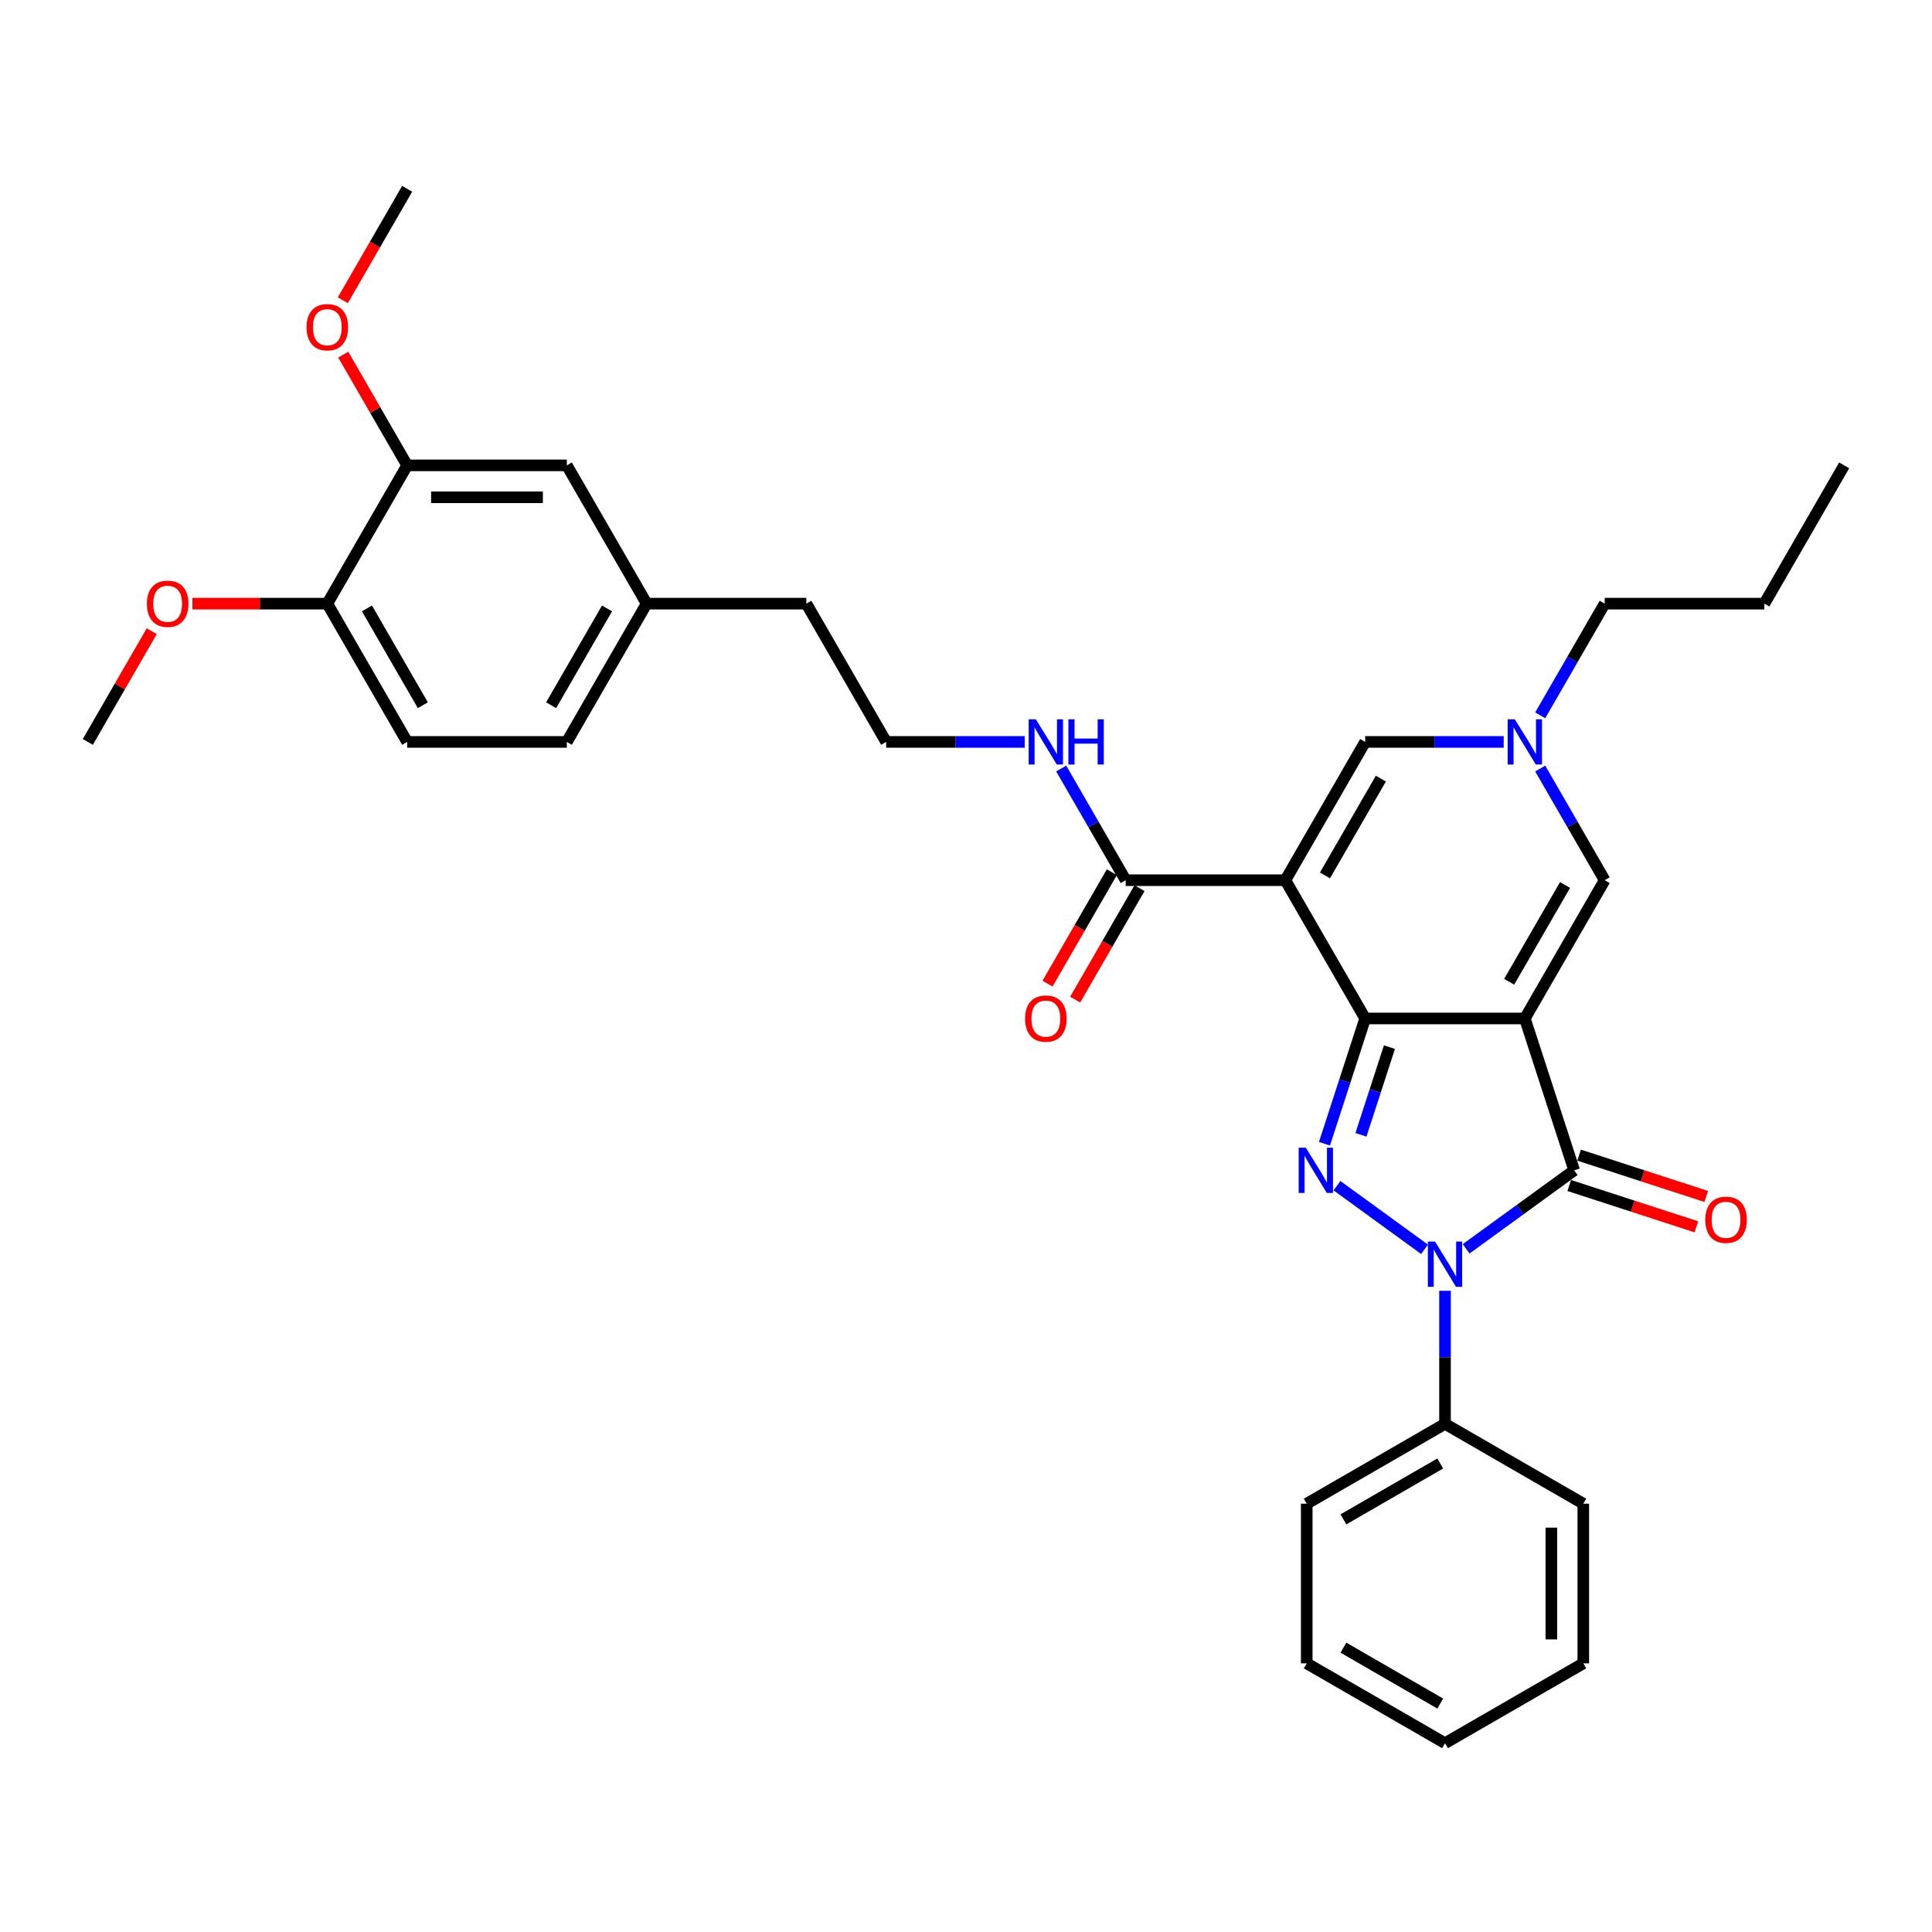 <?xml version='1.0' encoding='iso-8859-1'?>
<svg version='1.1' baseProfile='full'
              xmlns='http://www.w3.org/2000/svg'
                      xmlns:rdkit='http://www.rdkit.org/xml'
                      xmlns:xlink='http://www.w3.org/1999/xlink'
                  xml:space='preserve'
width='1000px' height='1000px' viewBox='0 0 1000 1000'>
<!-- END OF HEADER -->
<rect style='opacity:1.0;fill:#FFFFFF;stroke:none' width='1000' height='1000' x='0' y='0'> </rect>
<path class='bond-0' d='M 789.256,527.162 L 706.612,527.162' style='fill:none;fill-rule:evenodd;stroke:#000000;stroke-width:6px;stroke-linecap:butt;stroke-linejoin:miter;stroke-opacity:1' />
<path class='bond-4' d='M 789.256,527.162 L 814.795,605.761' style='fill:none;fill-rule:evenodd;stroke:#000000;stroke-width:6px;stroke-linecap:butt;stroke-linejoin:miter;stroke-opacity:1' />
<path class='bond-5' d='M 789.256,527.162 L 830.579,455.589' style='fill:none;fill-rule:evenodd;stroke:#000000;stroke-width:6px;stroke-linecap:butt;stroke-linejoin:miter;stroke-opacity:1' />
<path class='bond-5' d='M 781.14,508.161 L 810.066,458.061' style='fill:none;fill-rule:evenodd;stroke:#000000;stroke-width:6px;stroke-linecap:butt;stroke-linejoin:miter;stroke-opacity:1' />
<path class='bond-1' d='M 706.612,527.162 L 665.289,455.589' style='fill:none;fill-rule:evenodd;stroke:#000000;stroke-width:6px;stroke-linecap:butt;stroke-linejoin:miter;stroke-opacity:1' />
<path class='bond-2' d='M 706.612,527.162 L 696.079,559.577' style='fill:none;fill-rule:evenodd;stroke:#000000;stroke-width:6px;stroke-linecap:butt;stroke-linejoin:miter;stroke-opacity:1' />
<path class='bond-2' d='M 696.079,559.577 L 685.547,591.993' style='fill:none;fill-rule:evenodd;stroke:#0000FF;stroke-width:6px;stroke-linecap:butt;stroke-linejoin:miter;stroke-opacity:1' />
<path class='bond-2' d='M 719.172,541.994 L 711.799,564.685' style='fill:none;fill-rule:evenodd;stroke:#000000;stroke-width:6px;stroke-linecap:butt;stroke-linejoin:miter;stroke-opacity:1' />
<path class='bond-2' d='M 711.799,564.685 L 704.426,587.376' style='fill:none;fill-rule:evenodd;stroke:#0000FF;stroke-width:6px;stroke-linecap:butt;stroke-linejoin:miter;stroke-opacity:1' />
<path class='bond-8' d='M 665.289,455.589 L 582.645,455.589' style='fill:none;fill-rule:evenodd;stroke:#000000;stroke-width:6px;stroke-linecap:butt;stroke-linejoin:miter;stroke-opacity:1' />
<path class='bond-34' d='M 665.289,455.589 L 706.612,384.017' style='fill:none;fill-rule:evenodd;stroke:#000000;stroke-width:6px;stroke-linecap:butt;stroke-linejoin:miter;stroke-opacity:1' />
<path class='bond-34' d='M 685.802,453.118 L 714.728,403.017' style='fill:none;fill-rule:evenodd;stroke:#000000;stroke-width:6px;stroke-linecap:butt;stroke-linejoin:miter;stroke-opacity:1' />
<path class='bond-33' d='M 692.015,613.711 L 737.33,646.634' style='fill:none;fill-rule:evenodd;stroke:#0000FF;stroke-width:6px;stroke-linecap:butt;stroke-linejoin:miter;stroke-opacity:1' />
<path class='bond-3' d='M 758.876,646.389 L 786.835,626.075' style='fill:none;fill-rule:evenodd;stroke:#0000FF;stroke-width:6px;stroke-linecap:butt;stroke-linejoin:miter;stroke-opacity:1' />
<path class='bond-3' d='M 786.835,626.075 L 814.795,605.761' style='fill:none;fill-rule:evenodd;stroke:#000000;stroke-width:6px;stroke-linecap:butt;stroke-linejoin:miter;stroke-opacity:1' />
<path class='bond-9' d='M 747.934,668.107 L 747.934,702.545' style='fill:none;fill-rule:evenodd;stroke:#0000FF;stroke-width:6px;stroke-linecap:butt;stroke-linejoin:miter;stroke-opacity:1' />
<path class='bond-9' d='M 747.934,702.545 L 747.934,736.983' style='fill:none;fill-rule:evenodd;stroke:#000000;stroke-width:6px;stroke-linecap:butt;stroke-linejoin:miter;stroke-opacity:1' />
<path class='bond-10' d='M 812.241,613.621 L 845.136,624.309' style='fill:none;fill-rule:evenodd;stroke:#000000;stroke-width:6px;stroke-linecap:butt;stroke-linejoin:miter;stroke-opacity:1' />
<path class='bond-10' d='M 845.136,624.309 L 878.031,634.998' style='fill:none;fill-rule:evenodd;stroke:#FF0000;stroke-width:6px;stroke-linecap:butt;stroke-linejoin:miter;stroke-opacity:1' />
<path class='bond-10' d='M 817.349,597.901 L 850.244,608.59' style='fill:none;fill-rule:evenodd;stroke:#000000;stroke-width:6px;stroke-linecap:butt;stroke-linejoin:miter;stroke-opacity:1' />
<path class='bond-10' d='M 850.244,608.59 L 883.138,619.278' style='fill:none;fill-rule:evenodd;stroke:#FF0000;stroke-width:6px;stroke-linecap:butt;stroke-linejoin:miter;stroke-opacity:1' />
<path class='bond-7' d='M 830.579,455.589 L 813.892,426.687' style='fill:none;fill-rule:evenodd;stroke:#000000;stroke-width:6px;stroke-linecap:butt;stroke-linejoin:miter;stroke-opacity:1' />
<path class='bond-7' d='M 813.892,426.687 L 797.206,397.785' style='fill:none;fill-rule:evenodd;stroke:#0000FF;stroke-width:6px;stroke-linecap:butt;stroke-linejoin:miter;stroke-opacity:1' />
<path class='bond-6' d='M 706.612,384.017 L 742.463,384.017' style='fill:none;fill-rule:evenodd;stroke:#000000;stroke-width:6px;stroke-linecap:butt;stroke-linejoin:miter;stroke-opacity:1' />
<path class='bond-6' d='M 742.463,384.017 L 778.314,384.017' style='fill:none;fill-rule:evenodd;stroke:#0000FF;stroke-width:6px;stroke-linecap:butt;stroke-linejoin:miter;stroke-opacity:1' />
<path class='bond-20' d='M 797.206,370.248 L 813.892,341.346' style='fill:none;fill-rule:evenodd;stroke:#0000FF;stroke-width:6px;stroke-linecap:butt;stroke-linejoin:miter;stroke-opacity:1' />
<path class='bond-20' d='M 813.892,341.346 L 830.579,312.445' style='fill:none;fill-rule:evenodd;stroke:#000000;stroke-width:6px;stroke-linecap:butt;stroke-linejoin:miter;stroke-opacity:1' />
<path class='bond-13' d='M 575.487,451.457 L 558.839,480.293' style='fill:none;fill-rule:evenodd;stroke:#000000;stroke-width:6px;stroke-linecap:butt;stroke-linejoin:miter;stroke-opacity:1' />
<path class='bond-13' d='M 558.839,480.293 L 542.191,509.129' style='fill:none;fill-rule:evenodd;stroke:#FF0000;stroke-width:6px;stroke-linecap:butt;stroke-linejoin:miter;stroke-opacity:1' />
<path class='bond-13' d='M 589.802,459.721 L 573.154,488.557' style='fill:none;fill-rule:evenodd;stroke:#000000;stroke-width:6px;stroke-linecap:butt;stroke-linejoin:miter;stroke-opacity:1' />
<path class='bond-13' d='M 573.154,488.557 L 556.505,517.393' style='fill:none;fill-rule:evenodd;stroke:#FF0000;stroke-width:6px;stroke-linecap:butt;stroke-linejoin:miter;stroke-opacity:1' />
<path class='bond-15' d='M 582.645,455.589 L 565.958,426.687' style='fill:none;fill-rule:evenodd;stroke:#000000;stroke-width:6px;stroke-linecap:butt;stroke-linejoin:miter;stroke-opacity:1' />
<path class='bond-15' d='M 565.958,426.687 L 549.272,397.785' style='fill:none;fill-rule:evenodd;stroke:#0000FF;stroke-width:6px;stroke-linecap:butt;stroke-linejoin:miter;stroke-opacity:1' />
<path class='bond-23' d='M 747.934,736.983 L 676.362,778.306' style='fill:none;fill-rule:evenodd;stroke:#000000;stroke-width:6px;stroke-linecap:butt;stroke-linejoin:miter;stroke-opacity:1' />
<path class='bond-23' d='M 745.462,757.496 L 695.362,786.422' style='fill:none;fill-rule:evenodd;stroke:#000000;stroke-width:6px;stroke-linecap:butt;stroke-linejoin:miter;stroke-opacity:1' />
<path class='bond-24' d='M 747.934,736.983 L 819.506,778.306' style='fill:none;fill-rule:evenodd;stroke:#000000;stroke-width:6px;stroke-linecap:butt;stroke-linejoin:miter;stroke-opacity:1' />
<path class='bond-11' d='M 210.744,240.872 L 293.388,240.872' style='fill:none;fill-rule:evenodd;stroke:#000000;stroke-width:6px;stroke-linecap:butt;stroke-linejoin:miter;stroke-opacity:1' />
<path class='bond-11' d='M 223.14,257.401 L 280.992,257.401' style='fill:none;fill-rule:evenodd;stroke:#000000;stroke-width:6px;stroke-linecap:butt;stroke-linejoin:miter;stroke-opacity:1' />
<path class='bond-19' d='M 210.744,240.872 L 194.2,212.218' style='fill:none;fill-rule:evenodd;stroke:#000000;stroke-width:6px;stroke-linecap:butt;stroke-linejoin:miter;stroke-opacity:1' />
<path class='bond-19' d='M 194.2,212.218 L 177.657,183.564' style='fill:none;fill-rule:evenodd;stroke:#FF0000;stroke-width:6px;stroke-linecap:butt;stroke-linejoin:miter;stroke-opacity:1' />
<path class='bond-36' d='M 210.744,240.872 L 169.421,312.445' style='fill:none;fill-rule:evenodd;stroke:#000000;stroke-width:6px;stroke-linecap:butt;stroke-linejoin:miter;stroke-opacity:1' />
<path class='bond-12' d='M 169.421,312.445 L 210.744,384.017' style='fill:none;fill-rule:evenodd;stroke:#000000;stroke-width:6px;stroke-linecap:butt;stroke-linejoin:miter;stroke-opacity:1' />
<path class='bond-12' d='M 189.934,314.916 L 218.86,365.017' style='fill:none;fill-rule:evenodd;stroke:#000000;stroke-width:6px;stroke-linecap:butt;stroke-linejoin:miter;stroke-opacity:1' />
<path class='bond-21' d='M 169.421,312.445 L 134.504,312.445' style='fill:none;fill-rule:evenodd;stroke:#000000;stroke-width:6px;stroke-linecap:butt;stroke-linejoin:miter;stroke-opacity:1' />
<path class='bond-21' d='M 134.504,312.445 L 99.587,312.445' style='fill:none;fill-rule:evenodd;stroke:#FF0000;stroke-width:6px;stroke-linecap:butt;stroke-linejoin:miter;stroke-opacity:1' />
<path class='bond-14' d='M 293.388,240.872 L 334.711,312.445' style='fill:none;fill-rule:evenodd;stroke:#000000;stroke-width:6px;stroke-linecap:butt;stroke-linejoin:miter;stroke-opacity:1' />
<path class='bond-22' d='M 530.38,384.017 L 494.529,384.017' style='fill:none;fill-rule:evenodd;stroke:#0000FF;stroke-width:6px;stroke-linecap:butt;stroke-linejoin:miter;stroke-opacity:1' />
<path class='bond-22' d='M 494.529,384.017 L 458.678,384.017' style='fill:none;fill-rule:evenodd;stroke:#000000;stroke-width:6px;stroke-linecap:butt;stroke-linejoin:miter;stroke-opacity:1' />
<path class='bond-16' d='M 210.744,384.017 L 293.388,384.017' style='fill:none;fill-rule:evenodd;stroke:#000000;stroke-width:6px;stroke-linecap:butt;stroke-linejoin:miter;stroke-opacity:1' />
<path class='bond-17' d='M 334.711,312.445 L 417.355,312.445' style='fill:none;fill-rule:evenodd;stroke:#000000;stroke-width:6px;stroke-linecap:butt;stroke-linejoin:miter;stroke-opacity:1' />
<path class='bond-18' d='M 334.711,312.445 L 293.388,384.017' style='fill:none;fill-rule:evenodd;stroke:#000000;stroke-width:6px;stroke-linecap:butt;stroke-linejoin:miter;stroke-opacity:1' />
<path class='bond-18' d='M 314.198,314.916 L 285.272,365.017' style='fill:none;fill-rule:evenodd;stroke:#000000;stroke-width:6px;stroke-linecap:butt;stroke-linejoin:miter;stroke-opacity:1' />
<path class='bond-26' d='M 177.447,155.399 L 194.095,126.563' style='fill:none;fill-rule:evenodd;stroke:#FF0000;stroke-width:6px;stroke-linecap:butt;stroke-linejoin:miter;stroke-opacity:1' />
<path class='bond-26' d='M 194.095,126.563 L 210.744,97.728' style='fill:none;fill-rule:evenodd;stroke:#000000;stroke-width:6px;stroke-linecap:butt;stroke-linejoin:miter;stroke-opacity:1' />
<path class='bond-28' d='M 830.579,312.445 L 913.223,312.445' style='fill:none;fill-rule:evenodd;stroke:#000000;stroke-width:6px;stroke-linecap:butt;stroke-linejoin:miter;stroke-opacity:1' />
<path class='bond-27' d='M 78.541,326.709 L 61.998,355.363' style='fill:none;fill-rule:evenodd;stroke:#FF0000;stroke-width:6px;stroke-linecap:butt;stroke-linejoin:miter;stroke-opacity:1' />
<path class='bond-27' d='M 61.998,355.363 L 45.455,384.017' style='fill:none;fill-rule:evenodd;stroke:#000000;stroke-width:6px;stroke-linecap:butt;stroke-linejoin:miter;stroke-opacity:1' />
<path class='bond-25' d='M 458.678,384.017 L 417.355,312.445' style='fill:none;fill-rule:evenodd;stroke:#000000;stroke-width:6px;stroke-linecap:butt;stroke-linejoin:miter;stroke-opacity:1' />
<path class='bond-30' d='M 676.362,778.306 L 676.362,860.95' style='fill:none;fill-rule:evenodd;stroke:#000000;stroke-width:6px;stroke-linecap:butt;stroke-linejoin:miter;stroke-opacity:1' />
<path class='bond-31' d='M 819.506,778.306 L 819.506,860.95' style='fill:none;fill-rule:evenodd;stroke:#000000;stroke-width:6px;stroke-linecap:butt;stroke-linejoin:miter;stroke-opacity:1' />
<path class='bond-31' d='M 802.977,790.702 L 802.977,848.553' style='fill:none;fill-rule:evenodd;stroke:#000000;stroke-width:6px;stroke-linecap:butt;stroke-linejoin:miter;stroke-opacity:1' />
<path class='bond-29' d='M 913.223,312.445 L 954.545,240.872' style='fill:none;fill-rule:evenodd;stroke:#000000;stroke-width:6px;stroke-linecap:butt;stroke-linejoin:miter;stroke-opacity:1' />
<path class='bond-35' d='M 676.362,860.95 L 747.934,902.272' style='fill:none;fill-rule:evenodd;stroke:#000000;stroke-width:6px;stroke-linecap:butt;stroke-linejoin:miter;stroke-opacity:1' />
<path class='bond-35' d='M 695.362,852.834 L 745.462,881.76' style='fill:none;fill-rule:evenodd;stroke:#000000;stroke-width:6px;stroke-linecap:butt;stroke-linejoin:miter;stroke-opacity:1' />
<path class='bond-32' d='M 819.506,860.95 L 747.934,902.272' style='fill:none;fill-rule:evenodd;stroke:#000000;stroke-width:6px;stroke-linecap:butt;stroke-linejoin:miter;stroke-opacity:1' />
<path  class='atom-3' d='M 675.899 594.059
L 683.569 606.456
Q 684.329 607.679, 685.552 609.894
Q 686.775 612.108, 686.842 612.241
L 686.842 594.059
L 689.949 594.059
L 689.949 617.464
L 686.742 617.464
L 678.511 603.91
Q 677.552 602.323, 676.528 600.505
Q 675.536 598.687, 675.238 598.125
L 675.238 617.464
L 672.197 617.464
L 672.197 594.059
L 675.899 594.059
' fill='#0000FF'/>
<path  class='atom-4' d='M 742.76 642.636
L 750.43 655.033
Q 751.19 656.256, 752.413 658.471
Q 753.636 660.686, 753.702 660.818
L 753.702 642.636
L 756.81 642.636
L 756.81 666.041
L 753.603 666.041
L 745.372 652.487
Q 744.413 650.901, 743.388 649.082
Q 742.397 647.264, 742.099 646.702
L 742.099 666.041
L 739.058 666.041
L 739.058 642.636
L 742.76 642.636
' fill='#0000FF'/>
<path  class='atom-8' d='M 784.083 372.314
L 791.752 384.711
Q 792.512 385.934, 793.736 388.149
Q 794.959 390.364, 795.025 390.496
L 795.025 372.314
L 798.132 372.314
L 798.132 395.719
L 794.926 395.719
L 786.694 382.166
Q 785.736 380.579, 784.711 378.761
Q 783.719 376.943, 783.421 376.381
L 783.421 395.719
L 780.38 395.719
L 780.38 372.314
L 784.083 372.314
' fill='#0000FF'/>
<path  class='atom-11' d='M 882.651 631.366
Q 882.651 625.746, 885.428 622.606
Q 888.204 619.465, 893.395 619.465
Q 898.585 619.465, 901.361 622.606
Q 904.138 625.746, 904.138 631.366
Q 904.138 637.052, 901.328 640.292
Q 898.518 643.498, 893.395 643.498
Q 888.237 643.498, 885.428 640.292
Q 882.651 637.085, 882.651 631.366
M 893.395 640.854
Q 896.965 640.854, 898.882 638.473
Q 900.833 636.06, 900.833 631.366
Q 900.833 626.771, 898.882 624.457
Q 896.965 622.11, 893.395 622.11
Q 889.824 622.11, 887.874 624.424
Q 885.956 626.738, 885.956 631.366
Q 885.956 636.093, 887.874 638.473
Q 889.824 640.854, 893.395 640.854
' fill='#FF0000'/>
<path  class='atom-14' d='M 530.579 527.228
Q 530.579 521.608, 533.355 518.467
Q 536.132 515.327, 541.322 515.327
Q 546.512 515.327, 549.289 518.467
Q 552.066 521.608, 552.066 527.228
Q 552.066 532.914, 549.256 536.153
Q 546.446 539.36, 541.322 539.36
Q 536.165 539.36, 533.355 536.153
Q 530.579 532.947, 530.579 527.228
M 541.322 536.715
Q 544.893 536.715, 546.81 534.335
Q 548.76 531.922, 548.76 527.228
Q 548.76 522.633, 546.81 520.319
Q 544.893 517.972, 541.322 517.972
Q 537.752 517.972, 535.802 520.286
Q 533.884 522.6, 533.884 527.228
Q 533.884 531.955, 535.802 534.335
Q 537.752 536.715, 541.322 536.715
' fill='#FF0000'/>
<path  class='atom-16' d='M 536.149 372.314
L 543.818 384.711
Q 544.579 385.934, 545.802 388.149
Q 547.025 390.364, 547.091 390.496
L 547.091 372.314
L 550.198 372.314
L 550.198 395.719
L 546.992 395.719
L 538.76 382.166
Q 537.802 380.579, 536.777 378.761
Q 535.785 376.943, 535.488 376.381
L 535.488 395.719
L 532.446 395.719
L 532.446 372.314
L 536.149 372.314
' fill='#0000FF'/>
<path  class='atom-16' d='M 553.008 372.314
L 556.182 372.314
L 556.182 382.265
L 568.149 382.265
L 568.149 372.314
L 571.322 372.314
L 571.322 395.719
L 568.149 395.719
L 568.149 384.909
L 556.182 384.909
L 556.182 395.719
L 553.008 395.719
L 553.008 372.314
' fill='#0000FF'/>
<path  class='atom-20' d='M 158.678 169.366
Q 158.678 163.746, 161.455 160.606
Q 164.231 157.465, 169.421 157.465
Q 174.612 157.465, 177.388 160.606
Q 180.165 163.746, 180.165 169.366
Q 180.165 175.052, 177.355 178.292
Q 174.545 181.498, 169.421 181.498
Q 164.264 181.498, 161.455 178.292
Q 158.678 175.085, 158.678 169.366
M 169.421 178.854
Q 172.992 178.854, 174.909 176.473
Q 176.86 174.06, 176.86 169.366
Q 176.86 164.771, 174.909 162.457
Q 172.992 160.11, 169.421 160.11
Q 165.851 160.11, 163.901 162.424
Q 161.983 164.738, 161.983 169.366
Q 161.983 174.093, 163.901 176.473
Q 165.851 178.854, 169.421 178.854
' fill='#FF0000'/>
<path  class='atom-22' d='M 76.033 312.511
Q 76.033 306.891, 78.81 303.75
Q 81.587 300.61, 86.777 300.61
Q 91.967 300.61, 94.744 303.75
Q 97.521 306.891, 97.521 312.511
Q 97.521 318.197, 94.711 321.436
Q 91.901 324.643, 86.777 324.643
Q 81.62 324.643, 78.81 321.436
Q 76.033 318.23, 76.033 312.511
M 86.777 321.998
Q 90.347 321.998, 92.264 319.618
Q 94.215 317.205, 94.215 312.511
Q 94.215 307.916, 92.264 305.602
Q 90.347 303.254, 86.777 303.254
Q 83.207 303.254, 81.256 305.569
Q 79.339 307.883, 79.339 312.511
Q 79.339 317.238, 81.256 319.618
Q 83.207 321.998, 86.777 321.998
' fill='#FF0000'/>
</svg>
